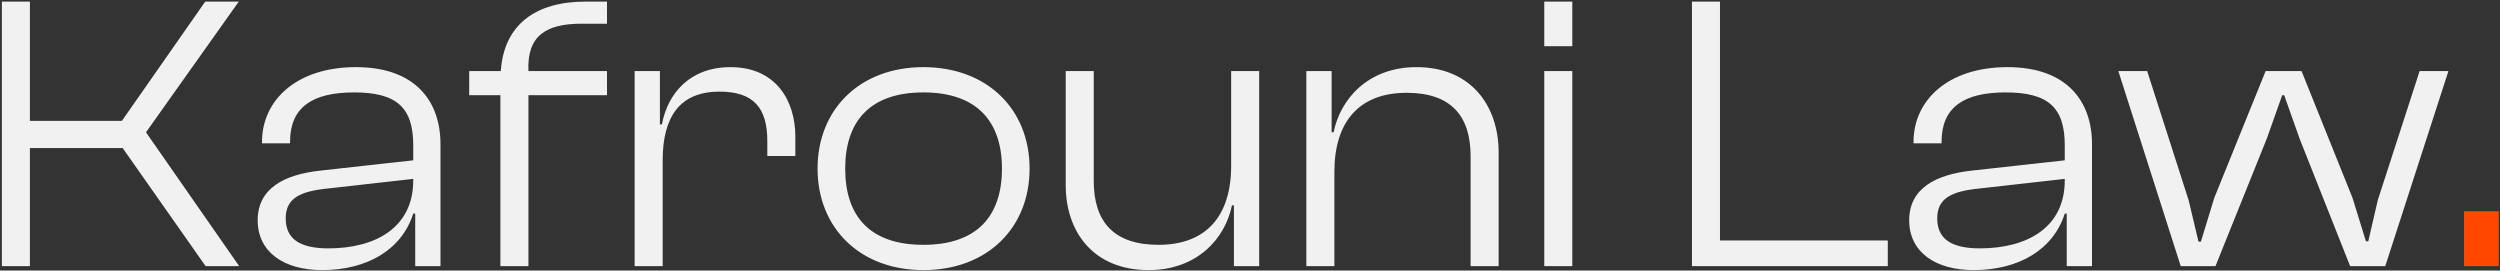 <svg width="1146" height="124" viewBox="0 0 1146 124" fill="none" xmlns="http://www.w3.org/2000/svg">
<rect x="0" y="0" width="1146" height="124" fill="#333333" stroke="none"/>
<path d="M13.711 122H0.86V0.73H13.711V55.392H55.884L94.075 0.73H109.46L66.925 60.641L109.641 122H94.256L56.246 67.881H13.711V122ZM147.62 123.81C130.063 123.81 118.117 115.484 118.117 101.004C118.117 86.343 130.244 80.008 146.896 78.198L189.431 73.492V66.614C189.431 49.238 181.829 42.36 162.281 42.36C143.095 42.36 132.959 49.238 132.959 64.985V65.709H120.108V64.985C120.108 46.161 135.674 30.776 163.186 30.776C190.336 30.776 201.92 46.342 201.92 66.071V122H190.336V97.927H189.431C184.182 114.398 168.435 123.81 147.62 123.81ZM130.968 100.099C130.968 109.149 136.941 113.855 150.516 113.855C172.236 113.855 189.431 104.262 189.431 82.723V81.999L150.878 86.343C137.484 87.61 130.968 90.868 130.968 100.099ZM242.231 122H229.38V43.627H215.081V32.586H229.561C231.009 11.409 245.308 0.73 268.476 0.73H278.25V10.866H266.666C250.376 10.866 241.507 16.296 242.231 32.586H278.25V43.627H242.231V122ZM303.771 122H290.92V32.586H302.504V57.021H303.409C306.124 42.722 316.26 30.776 334.903 30.776C355.537 30.776 364.587 45.98 364.587 62.632V71.501H351.736V64.623C351.736 49.419 345.401 41.998 329.835 41.998C311.735 41.998 303.771 53.401 303.771 73.492V122ZM423.277 123.81C394.136 123.81 374.769 104.443 374.769 77.293C374.769 50.143 394.136 30.776 423.277 30.776C452.599 30.776 471.966 50.143 471.966 77.293C471.966 104.443 452.599 123.81 423.277 123.81ZM423.277 112.226C447.893 112.226 459.296 99.013 459.296 77.293C459.296 55.754 447.893 42.36 423.277 42.36C398.661 42.36 387.439 55.754 387.439 77.293C387.439 99.013 398.661 112.226 423.277 112.226ZM526.532 123.81C501.011 123.81 488.522 106.072 488.522 84.895V32.586H501.373V82.904C501.373 101.547 510.423 112.226 531.057 112.226C552.958 112.226 564.361 99.013 564.361 76.026V32.586H577.212V122H565.628V94.126H564.723C561.646 109.33 548.795 123.81 526.532 123.81ZM611.683 122H598.832V32.586H610.416V60.641H611.321C614.398 45.437 627.068 30.776 649.331 30.776C674.49 30.776 686.979 48.695 686.979 69.872V122H674.128V71.682C674.128 53.22 665.259 42.541 644.806 42.541C623.086 42.541 611.683 55.754 611.683 78.741V122ZM720.742 21.183H707.891V0.73H720.742V21.183ZM720.742 122H707.891V32.586H720.742V122ZM865.366 122H775.589V0.73H788.44V110.235H865.366V122ZM904.674 123.81C887.117 123.81 875.171 115.484 875.171 101.004C875.171 86.343 887.298 80.008 903.95 78.198L946.485 73.492V66.614C946.485 49.238 938.883 42.36 919.335 42.36C900.149 42.36 890.013 49.238 890.013 64.985V65.709H877.162V64.985C877.162 46.161 892.728 30.776 920.24 30.776C947.39 30.776 958.974 46.342 958.974 66.071V122H947.39V97.927H946.485C941.236 114.398 925.489 123.81 904.674 123.81ZM888.022 100.099C888.022 109.149 893.995 113.855 907.57 113.855C929.29 113.855 946.485 104.262 946.485 82.723V81.999L907.932 86.343C894.538 87.61 888.022 90.868 888.022 100.099ZM1015.57 122H999.646L971.048 32.586H984.261L1003.27 91.773L1007.79 110.778H1008.88L1015.03 90.687L1038.56 32.586H1055.03L1078.38 90.687L1084.54 110.597H1085.62L1089.97 91.773L1109.15 32.586H1122.36L1093.4 122H1077.3L1054.13 63.537L1047.07 43.627H1046.16L1039.1 63.537L1015.57 122Z" fill="#F1F1F1"/>
<path d="M1145.44 122H1129.51V96.841H1145.44V122Z" fill="#FE4800"/>
</svg>
